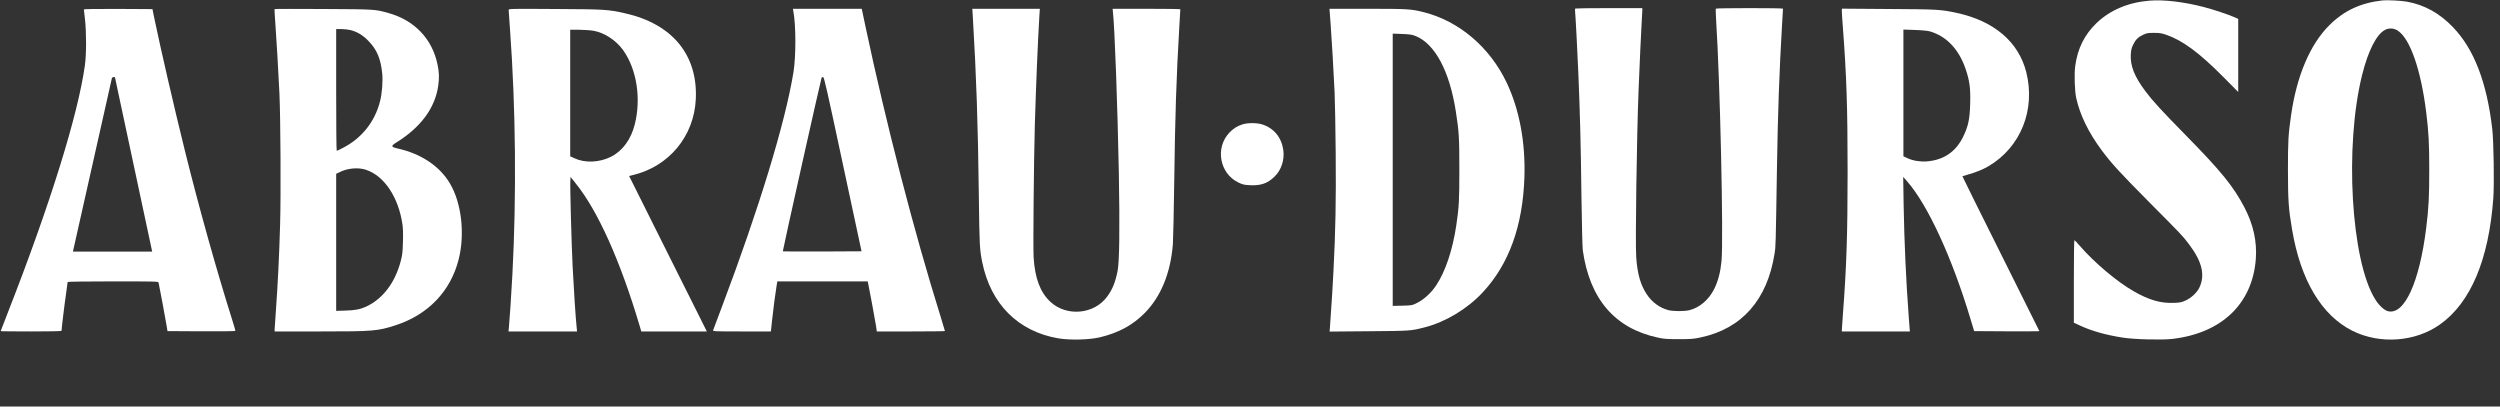 <?xml version="1.0" standalone="no"?>
<svg version="1.0" xmlns="http://www.w3.org/2000/svg"
 width="3696pt" height="601pt" viewBox="0 0 3696 601"
 preserveAspectRatio="xMidYMid meet" fill="#FFF">

<rect x="0" y="0" width="3696" height="601" fill="#333333" stroke="none"/>

<g transform="translate(0,503) scale(0.1,-0.1)" stroke="none">
<path d="M31775 5020 c-313 -26 -580 -140 -779 -330 -179 -172 -281 -378 -316
-636 -16 -116 -8 -372 15 -474 55 -250 182 -510 378 -774 148 -198 262 -322
707 -771 489 -492 490 -493 589 -625 189 -252 234 -452 145 -635 -36 -72 -117
-148 -201 -187 -60 -28 -80 -32 -179 -36 -190 -7 -364 43 -584 169 -253 144
-588 427 -805 678 -38 45 -73 81 -77 81 -5 0 -8 -275 -8 -611 l0 -610 93 -43
c170 -79 383 -139 629 -177 170 -27 575 -37 729 -20 733 84 1188 518 1239
1180 19 261 -35 510 -169 766 -161 308 -344 534 -860 1059 -373 380 -492 510
-600 653 -166 221 -229 379 -219 552 4 63 11 93 37 145 36 74 72 108 151 145
48 22 68 25 155 25 83 0 114 -5 180 -28 242 -83 483 -261 838 -617 l227 -229
0 541 0 540 -52 23 c-92 41 -318 116 -453 151 -300 78 -594 113 -810 95z"/>
<path d="M35225 5024 c-326 -36 -572 -151 -790 -369 -284 -283 -481 -749 -564
-1330 -41 -284 -46 -380 -46 -810 1 -452 8 -565 61 -878 126 -749 436 -1269
891 -1497 409 -204 933 -166 1298 95 452 322 719 957 786 1862 15 214 6 837
-15 1023 -80 693 -270 1186 -583 1510 -198 205 -413 325 -676 375 -80 15 -292
26 -362 19z m224 -447 c183 -121 342 -579 420 -1207 37 -299 45 -456 45 -855
0 -399 -8 -556 -45 -855 -100 -808 -325 -1296 -568 -1230 -54 14 -132 87 -187
176 -357 573 -455 2265 -192 3318 89 358 214 601 340 665 58 30 131 25 187
-12z"/>
<path d="M23288 4904 c-3 -3 -4 -22 -2 -42 7 -59 33 -559 49 -932 24 -578 36
-1029 45 -1794 6 -405 14 -764 20 -806 102 -721 474 -1155 1110 -1291 90 -20
135 -23 310 -23 183 0 218 3 325 26 608 130 983 556 1090 1238 18 110 17 105
35 1230 13 834 36 1482 75 2140 8 135 15 248 15 252 0 11 -987 10 -994 0 -2
-4 0 -71 4 -147 60 -926 112 -3261 81 -3584 -16 -165 -50 -295 -107 -411 -79
-159 -212 -275 -365 -315 -72 -19 -239 -19 -314 0 -128 34 -241 116 -319 234
-92 137 -138 300 -156 544 -15 202 7 1776 35 2482 15 379 37 855 45 985 5 80
10 162 10 183 l0 37 -493 0 c-272 0 -496 -3 -499 -6z"/>
<path d="M1240 4891 c0 -5 7 -69 16 -143 22 -187 22 -518 0 -678 -101 -733
-515 -2064 -1137 -3653 -60 -153 -109 -280 -109 -282 0 -3 203 -5 450 -5 297
0 450 3 450 10 0 30 44 398 66 543 13 93 24 173 24 178 0 5 275 9 669 9 629 0
670 -1 675 -17 7 -23 102 -533 119 -638 l13 -80 502 -3 c346 -1 502 1 502 8 0
6 -24 88 -54 183 -229 727 -485 1643 -686 2452 -160 644 -368 1546 -463 2005
l-23 115 -507 3 c-302 1 -507 -2 -507 -7z m460 -1006 c0 -5 535 -2512 545
-2552 l5 -23 -586 0 -586 0 5 23 c3 12 132 587 287 1277 155 690 283 1261 285
1268 4 11 45 18 45 7z"/>
<path d="M4060 4896 c-3 -3 2 -107 12 -233 18 -249 42 -661 59 -1013 17 -372
23 -1514 10 -1940 -13 -457 -34 -884 -61 -1255 -11 -148 -20 -282 -20 -297 l0
-28 668 0 c791 0 852 5 1119 91 482 156 815 503 934 975 95 376 42 835 -130
1123 -152 256 -427 439 -773 516 -99 22 -102 37 -18 89 361 223 573 511 619
840 16 114 14 196 -10 309 -77 381 -341 658 -729 765 -195 55 -194 55 -960 59
-394 2 -718 2 -720 -1z m1123 -311 c99 -26 176 -72 258 -154 130 -131 188
-267 210 -490 11 -113 -3 -290 -31 -403 -77 -308 -271 -552 -555 -697 -44 -23
-83 -41 -87 -41 -5 0 -8 405 -8 900 l0 900 78 0 c43 0 104 -7 135 -15z m230
-2066 c269 -90 478 -405 537 -807 8 -53 11 -147 7 -260 -4 -149 -9 -193 -32
-280 -83 -319 -264 -559 -508 -673 -92 -43 -168 -57 -314 -61 l-133 -4 0 1013
0 1013 43 21 c120 63 281 78 400 38z"/>
<path d="M7520 4883 c0 -10 9 -139 20 -288 85 -1167 97 -2455 35 -3630 -16
-290 -40 -663 -51 -772 l-6 -63 507 0 506 0 -5 53 c-17 160 -42 551 -61 922
-16 333 -39 1169 -33 1254 l3 55 76 -95 c327 -404 659 -1143 944 -2101 l26
-88 485 0 484 0 -575 1149 -574 1149 52 13 c536 126 909 575 934 1125 30 654
-348 1111 -1048 1268 -253 56 -290 59 -1031 63 -661 4 -688 4 -688 -14z m1255
-308 c163 -29 335 -142 439 -289 199 -280 267 -711 171 -1093 -56 -225 -183
-397 -355 -482 -172 -85 -383 -93 -537 -21 l-63 29 0 935 0 936 133 0 c72 -1
168 -7 212 -15z"/>
<path d="M11730 4858 c38 -204 38 -663 1 -893 -121 -746 -509 -2018 -1056
-3465 -70 -184 -129 -343 -132 -352 -5 -17 20 -18 424 -18 l430 0 17 162 c18
171 48 396 67 511 l11 67 668 0 668 0 5 -22 c11 -45 106 -555 118 -635 l12
-83 504 0 c277 0 503 3 503 6 0 4 -29 99 -64 213 -395 1263 -808 2862 -1111
4291 -25 118 -47 225 -50 238 l-5 22 -509 0 -508 0 7 -42z m731 -2255 l276
-1288 -580 -3 c-319 -1 -582 0 -584 2 -5 4 565 2554 574 2569 2 4 12 7 22 7
15 0 55 -176 292 -1287z"/>
<path d="M14382 4783 c53 -896 76 -1579 89 -2633 9 -744 12 -806 50 -995 125
-619 530 -1025 1124 -1127 170 -29 460 -22 615 15 276 66 483 178 661 357 242
243 386 596 419 1022 5 73 14 491 20 928 12 952 32 1553 75 2285 8 138 15 253
15 258 0 4 -225 7 -501 7 l-500 0 5 -52 c26 -229 69 -1417 87 -2379 15 -818 8
-1319 -19 -1449 -36 -173 -76 -269 -155 -377 -193 -261 -597 -298 -837 -76
-151 140 -230 348 -249 659 -9 151 3 1416 18 1959 19 622 43 1202 67 1608 l7
107 -499 0 -499 0 7 -117z"/>
<path d="M19672 4673 c18 -248 42 -658 59 -1013 5 -124 13 -529 16 -900 6
-689 -3 -1160 -33 -1735 -13 -254 -21 -386 -50 -803 l-7 -94 584 5 c618 5 614
5 819 57 310 79 632 273 859 516 390 417 595 986 618 1709 16 515 -75 996
-261 1390 -250 527 -703 912 -1228 1045 -189 47 -233 50 -831 50 l-562 0 17
-227z m1248 -172 c293 -113 511 -520 604 -1125 46 -294 51 -387 51 -856 0
-454 -5 -549 -45 -820 -54 -365 -161 -685 -299 -891 -71 -107 -181 -208 -277
-255 -77 -39 -78 -39 -221 -43 l-143 -3 0 2012 0 2013 138 -5 c107 -4 149 -10
192 -27z"/>
<path d="M27230 4858 c0 -24 7 -128 15 -233 54 -706 70 -1184 70 -2125 0 -941
-16 -1419 -70 -2125 -8 -104 -15 -202 -15 -217 l0 -28 503 0 502 0 -17 227
c-40 535 -65 1098 -75 1658 l-6 400 57 -65 c306 -348 666 -1129 939 -2040 l53
-175 482 -3 c265 -1 482 0 482 3 0 3 -257 519 -571 1146 -313 628 -569 1142
-567 1144 2 1 38 12 81 24 116 32 222 75 307 125 475 281 696 835 556 1390
-114 448 -475 755 -1026 875 -238 51 -282 54 -1012 58 l-688 5 0 -44z m1298
-291 c247 -70 434 -266 533 -561 58 -172 73 -282 66 -509 -6 -232 -28 -335
-107 -495 -108 -218 -286 -338 -532 -358 -96 -8 -208 10 -285 46 l-63 29 0
937 0 937 168 -6 c100 -3 188 -12 220 -20z"/>
<path d="M18368 3191 c-80 -26 -135 -61 -194 -123 -212 -225 -143 -603 134
-736 65 -31 86 -36 172 -40 159 -8 258 26 360 124 103 98 153 250 132 398 -27
187 -141 323 -313 377 -80 25 -213 25 -291 0z"/>
</g>

                </svg>